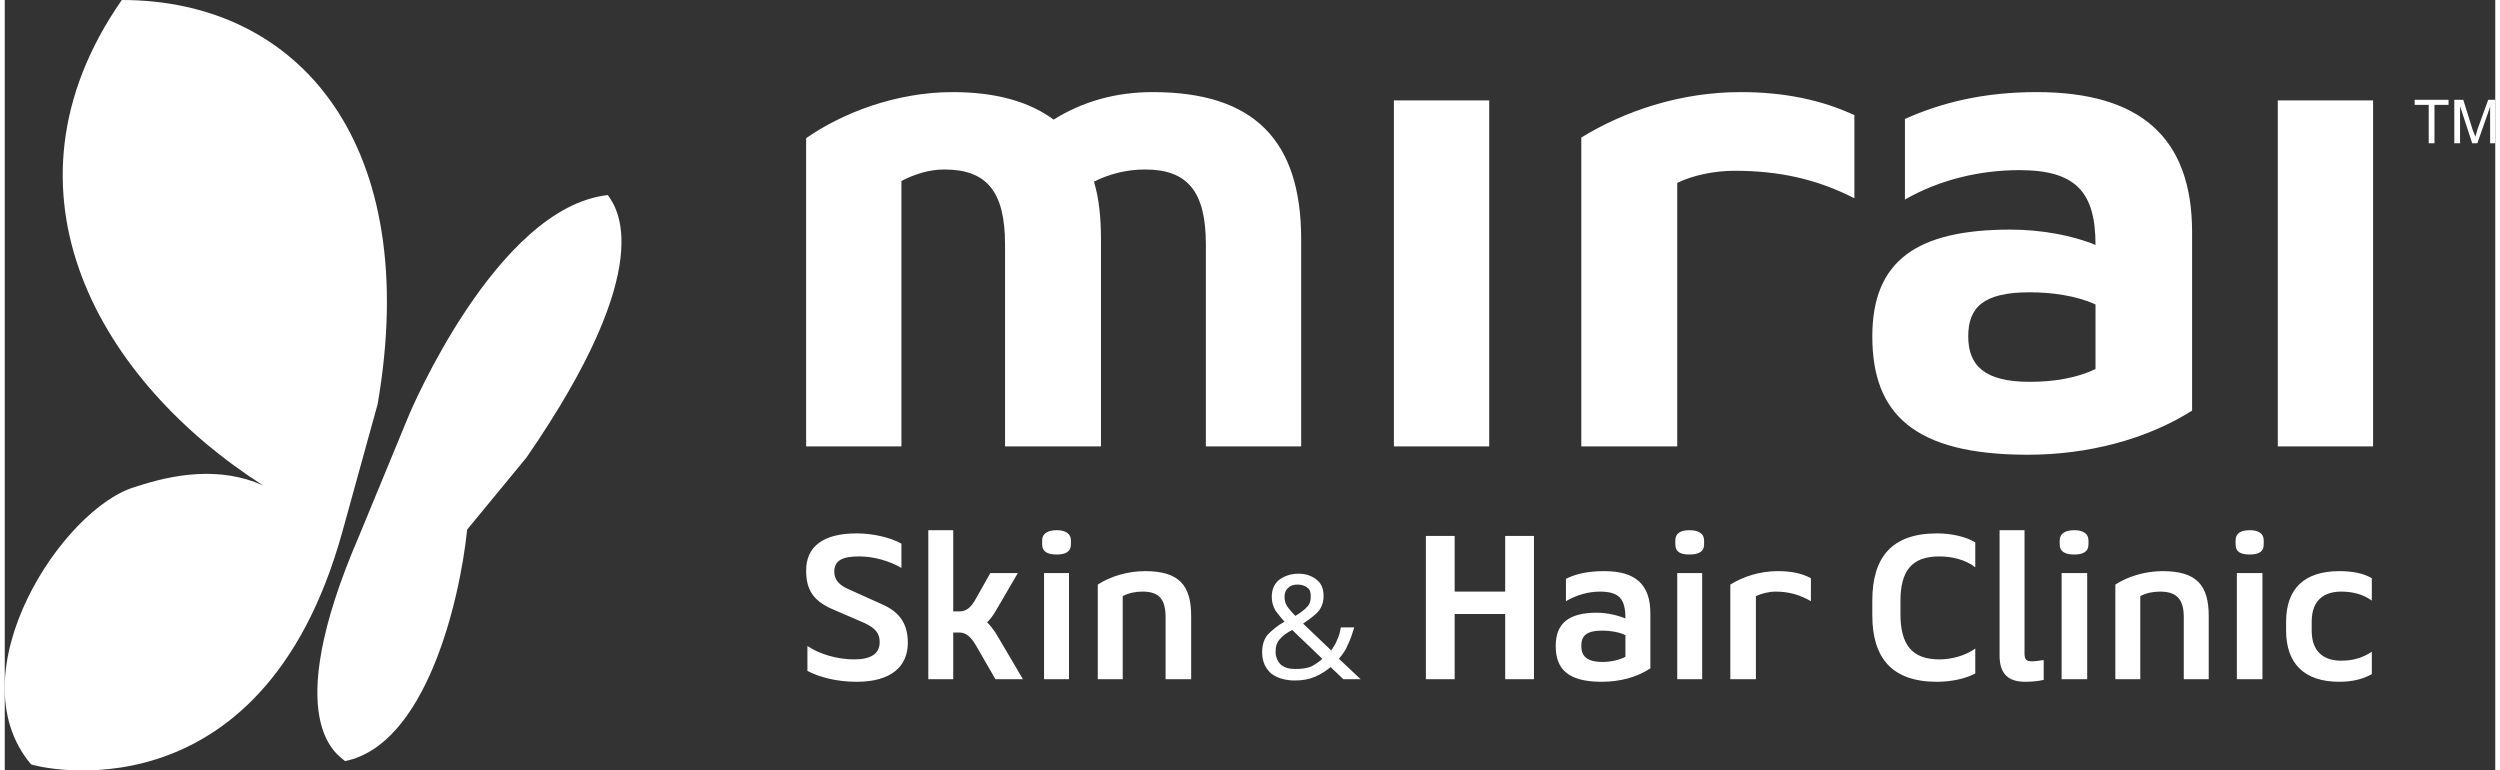 <svg xmlns="http://www.w3.org/2000/svg" xmlns:xlink="http://www.w3.org/1999/xlink" xmlns:xodm="http://www.corel.com/coreldraw/odm/2003" xml:space="preserve" width="237px" height="73px" style="shape-rendering:geometricPrecision; text-rendering:geometricPrecision; image-rendering:optimizeQuality; fill-rule:evenodd; clip-rule:evenodd" viewBox="0 0 38.94 12.04"><rect x="0" y="0" width="38.94" height="12.04" fill="#333333" stroke="none"/> <defs>  <style type="text/css">   <![CDATA[    .fil0 {fill:white}    .fil1 {fill:white;fill-rule:nonzero}   ]]>  </style> </defs> <g id="Layer_x0020_1">    <path class="fil0" d="M14.02 2.83c0.21,-0.11 0.44,-0.18 0.67,-0.18 0.66,0 0.95,0.34 0.95,1.17l0 3.16 1.5 0 0 -3.24c0,-0.33 -0.03,-0.64 -0.11,-0.9 0.24,-0.12 0.51,-0.19 0.8,-0.19 0.66,0 0.95,0.34 0.95,1.17l0 3.16 1.49 0 0 -3.24c0,-1.54 -0.73,-2.3 -2.32,-2.3 -0.59,0 -1.1,0.15 -1.55,0.43 -0.38,-0.28 -0.9,-0.43 -1.58,-0.43 -0.89,0 -1.73,0.33 -2.29,0.72l0 4.82 1.49 0 0 -4.15zm7.7 4.15l1.49 0 0 -5.41 -1.49 0 0 5.41zm7.2 -5.18c-0.52,-0.24 -1.1,-0.36 -1.78,-0.36 -0.95,0 -1.82,0.3 -2.49,0.71l0 4.83 1.5 0 0 -4.12c0.24,-0.12 0.59,-0.19 0.89,-0.19 0.71,0 1.29,0.13 1.88,0.43l0 -1.3zm2.71 5.31c0.94,0 1.86,-0.24 2.57,-0.69l0 -2.79c0,-1.49 -0.82,-2.19 -2.43,-2.19 -0.82,0 -1.48,0.16 -2.06,0.42l0 1.26c0.54,-0.31 1.17,-0.46 1.79,-0.46 0.89,0 1.19,0.35 1.19,1.17 -0.36,-0.15 -0.85,-0.24 -1.33,-0.24 -1.47,0 -2.16,0.49 -2.16,1.67 0,1.21 0.65,1.85 2.43,1.85zm0.03 -1.14c-0.7,0 -0.96,-0.25 -0.96,-0.71 0,-0.45 0.23,-0.69 0.96,-0.69 0.34,0 0.72,0.05 1.03,0.19l0 1.01c-0.29,0.14 -0.65,0.2 -1.03,0.2zm3.88 1.01l1.49 0 0 -5.41 -1.49 0 0 5.41z"></path>  <path class="fil0" d="M5.54 8.38l0.78 -1.89c0,0 1.36,-3.25 3.11,-3.44 0.13,0.19 0.82,1.07 -1.27,4.1l-0.93 1.13c-0.12,1.16 -0.66,3.37 -1.91,3.62 -0.09,-0.09 -1.05,-0.58 0.22,-3.52z"></path>  <path class="fil0" d="M4.04 7.59c-0.67,-0.3 -1.39,-0.18 -1.99,0.02 -1.14,0.32 -2.84,2.91 -1.64,4.34 0.04,0.03 3.6,0.96 4.87,-3.64l0.55 -1.99c0.7,-4.05 -1.21,-6.32 -4,-6.32 -2.1,3.02 -0.3,5.99 2.21,7.59z"></path>  <path class="fil1" d="M37.9 2.24l0 -0.6 -0.22 0 0 -0.08 0.53 0 0 0.08 -0.22 0 0 0.6 -0.09 0zm0.4 0l0 -0.68 0.14 0 0.15 0.48c0.02,0.04 0.03,0.08 0.04,0.1 0,-0.02 0.02,-0.06 0.03,-0.11l0.17 -0.47 0.11 0 0 0.68 -0.08 0 0 -0.57 -0.2 0.57 -0.08 0 -0.19 -0.58 0 0.58 -0.09 0z"></path>  <path class="fil1" d="M13.44 9.74c0.17,0.08 0.24,0.16 0.24,0.3 0,0.19 -0.15,0.27 -0.4,0.27 -0.26,0 -0.54,-0.08 -0.73,-0.21l0 0.39c0.19,0.1 0.46,0.17 0.77,0.17 0.54,0 0.8,-0.24 0.8,-0.61 0,-0.3 -0.13,-0.48 -0.4,-0.6l-0.51 -0.23c-0.17,-0.07 -0.24,-0.16 -0.24,-0.28 0,-0.18 0.13,-0.24 0.39,-0.24 0.23,0 0.47,0.07 0.66,0.18l0 -0.38c-0.16,-0.09 -0.43,-0.16 -0.7,-0.16 -0.53,0 -0.79,0.21 -0.79,0.58 0,0.3 0.11,0.47 0.4,0.6l0.51 0.22zm1.39 -1.45l-0.39 0 0 2.33 0.39 0 0 -0.73 0.1 0c0.1,0 0.18,0.07 0.26,0.21l0.3 0.52 0.43 0 -0.43 -0.73c-0.05,-0.07 -0.09,-0.12 -0.13,-0.16 0.04,-0.04 0.09,-0.1 0.13,-0.17l0.35 -0.6 -0.43 0 -0.22 0.39c-0.09,0.17 -0.17,0.21 -0.27,0.21l-0.09 0 0 -1.27zm1.42 2.33l0.39 0 0 -1.66 -0.39 0 0 1.66zm0.2 -1.95c0.13,0 0.22,-0.04 0.22,-0.16l0 -0.06c0,-0.11 -0.09,-0.16 -0.22,-0.16 -0.14,0 -0.23,0.05 -0.23,0.16l0 0.06c0,0.12 0.09,0.16 0.23,0.16zm1.03 0.65c0.1,-0.05 0.2,-0.07 0.31,-0.07 0.26,0 0.36,0.12 0.36,0.4l0 0.97 0.4 0 0 -0.99c0,-0.48 -0.19,-0.7 -0.72,-0.7 -0.27,0 -0.54,0.08 -0.74,0.21l0 1.48 0.39 0 0 -1.3zm4.74 1.3l0.45 0 0 -1.02 0.79 0 0 1.02 0.45 0 0 -2.24 -0.45 0 0 0.87 -0.79 0 0 -0.87 -0.45 0 0 2.24zm2.75 0.04c0.28,0 0.55,-0.07 0.76,-0.21l0 -0.86c0,-0.45 -0.23,-0.66 -0.72,-0.66 -0.25,0 -0.44,0.04 -0.6,0.12l0 0.35c0.15,-0.09 0.34,-0.15 0.53,-0.15 0.31,0 0.4,0.12 0.4,0.42 -0.12,-0.05 -0.29,-0.09 -0.45,-0.09 -0.44,0 -0.64,0.17 -0.64,0.52 0,0.36 0.19,0.56 0.72,0.56zm0.01 -0.31c-0.24,0 -0.33,-0.09 -0.33,-0.25 0,-0.16 0.08,-0.24 0.33,-0.24 0.12,0 0.25,0.02 0.36,0.07l0 0.34c-0.1,0.05 -0.23,0.08 -0.36,0.08zm1.17 0.27l0.39 0 0 -1.66 -0.39 0 0 1.66zm0.19 -1.95c0.14,0 0.23,-0.04 0.23,-0.16l0 -0.06c0,-0.11 -0.09,-0.16 -0.23,-0.16 -0.14,0 -0.22,0.05 -0.22,0.16l0 0.06c0,0.12 0.08,0.16 0.22,0.16zm1.9 0.37c-0.15,-0.08 -0.32,-0.11 -0.52,-0.11 -0.27,0 -0.53,0.08 -0.74,0.21l0 1.48 0.4 0 0 -1.3c0.09,-0.04 0.2,-0.07 0.31,-0.07 0.2,0 0.38,0.05 0.55,0.15l0 -0.36zm1.4 0.36c0,-0.48 0.18,-0.7 0.61,-0.7 0.19,0 0.41,0.05 0.56,0.17l0 -0.39c-0.15,-0.09 -0.37,-0.14 -0.6,-0.14 -0.71,0 -1.01,0.38 -1.01,1.05l0 0.23c0,0.66 0.3,1.04 1.01,1.04 0.23,0 0.45,-0.05 0.6,-0.13l0 -0.39c-0.15,0.11 -0.37,0.17 -0.56,0.17 -0.43,0 -0.61,-0.23 -0.61,-0.71l0 -0.2zm1.55 -1.11l0 1.96c0,0.29 0.14,0.41 0.4,0.41 0.1,0 0.21,-0.01 0.29,-0.03l0 -0.31c-0.07,0.01 -0.13,0.02 -0.19,0.02 -0.08,0 -0.11,-0.03 -0.11,-0.12l0 -1.93 -0.39 0zm0.97 2.33l0.4 0 0 -1.66 -0.4 0 0 1.66zm0.2 -1.95c0.13,0 0.22,-0.04 0.22,-0.16l0 -0.06c0,-0.11 -0.09,-0.16 -0.22,-0.16 -0.14,0 -0.23,0.05 -0.23,0.16l0 0.06c0,0.12 0.09,0.16 0.23,0.16zm1.03 0.65c0.1,-0.05 0.2,-0.07 0.31,-0.07 0.26,0 0.37,0.12 0.37,0.4l0 0.97 0.39 0 0 -0.99c0,-0.48 -0.19,-0.7 -0.72,-0.7 -0.27,0 -0.54,0.08 -0.74,0.21l0 1.48 0.39 0 0 -1.3zm1.51 1.3l0.4 0 0 -1.66 -0.4 0 0 1.66zm0.2 -1.95c0.14,0 0.22,-0.04 0.22,-0.16l0 -0.06c0,-0.11 -0.08,-0.16 -0.22,-0.16 -0.14,0 -0.22,0.05 -0.22,0.16l0 0.06c0,0.12 0.08,0.16 0.22,0.16zm0.97 1.05c0,-0.35 0.21,-0.47 0.46,-0.47 0.18,0 0.34,0.04 0.48,0.14l0 -0.35c-0.14,-0.08 -0.31,-0.11 -0.51,-0.11 -0.55,0 -0.83,0.28 -0.83,0.79l0 0.14c0,0.51 0.28,0.8 0.83,0.8 0.2,0 0.37,-0.04 0.51,-0.12l0 -0.35c-0.15,0.1 -0.3,0.14 -0.48,0.14 -0.25,0 -0.46,-0.12 -0.46,-0.47l0 -0.14zm-15.84 -0.75c0.12,0 0.22,0.04 0.29,0.1 0.07,0.06 0.1,0.14 0.1,0.25 0,0.1 -0.03,0.18 -0.09,0.25 -0.06,0.06 -0.14,0.12 -0.23,0.18l0.44 0.42c0.03,-0.05 0.07,-0.1 0.09,-0.16 0.03,-0.06 0.05,-0.13 0.06,-0.2l0.21 0c-0.03,0.1 -0.06,0.19 -0.1,0.27 -0.03,0.08 -0.08,0.15 -0.14,0.22l0.34 0.32 -0.27 0 -0.2 -0.19c-0.07,0.06 -0.15,0.11 -0.24,0.15 -0.09,0.04 -0.19,0.06 -0.32,0.06 -0.15,0 -0.28,-0.04 -0.37,-0.11 -0.09,-0.08 -0.14,-0.19 -0.14,-0.33 0,-0.12 0.03,-0.21 0.09,-0.28 0.07,-0.07 0.15,-0.14 0.26,-0.2 -0.05,-0.05 -0.09,-0.11 -0.14,-0.17 -0.04,-0.07 -0.06,-0.14 -0.06,-0.22 0,-0.11 0.04,-0.2 0.11,-0.26 0.08,-0.06 0.18,-0.1 0.31,-0.1zm-0.01 0.17c-0.06,0 -0.11,0.01 -0.15,0.05 -0.04,0.03 -0.06,0.08 -0.06,0.14 0,0.05 0.01,0.1 0.04,0.15 0.03,0.04 0.07,0.09 0.13,0.15 0.08,-0.05 0.15,-0.1 0.19,-0.15 0.04,-0.04 0.05,-0.1 0.05,-0.16 0,-0.05 -0.01,-0.1 -0.05,-0.13 -0.04,-0.03 -0.09,-0.05 -0.15,-0.05zm-0.09 0.71c-0.08,0.04 -0.15,0.09 -0.19,0.14 -0.05,0.05 -0.07,0.12 -0.07,0.2 0,0.08 0.03,0.15 0.08,0.2 0.06,0.05 0.13,0.07 0.23,0.07 0.09,0 0.18,-0.01 0.25,-0.04 0.07,-0.04 0.12,-0.07 0.17,-0.12l-0.47 -0.45z"></path> </g></svg>